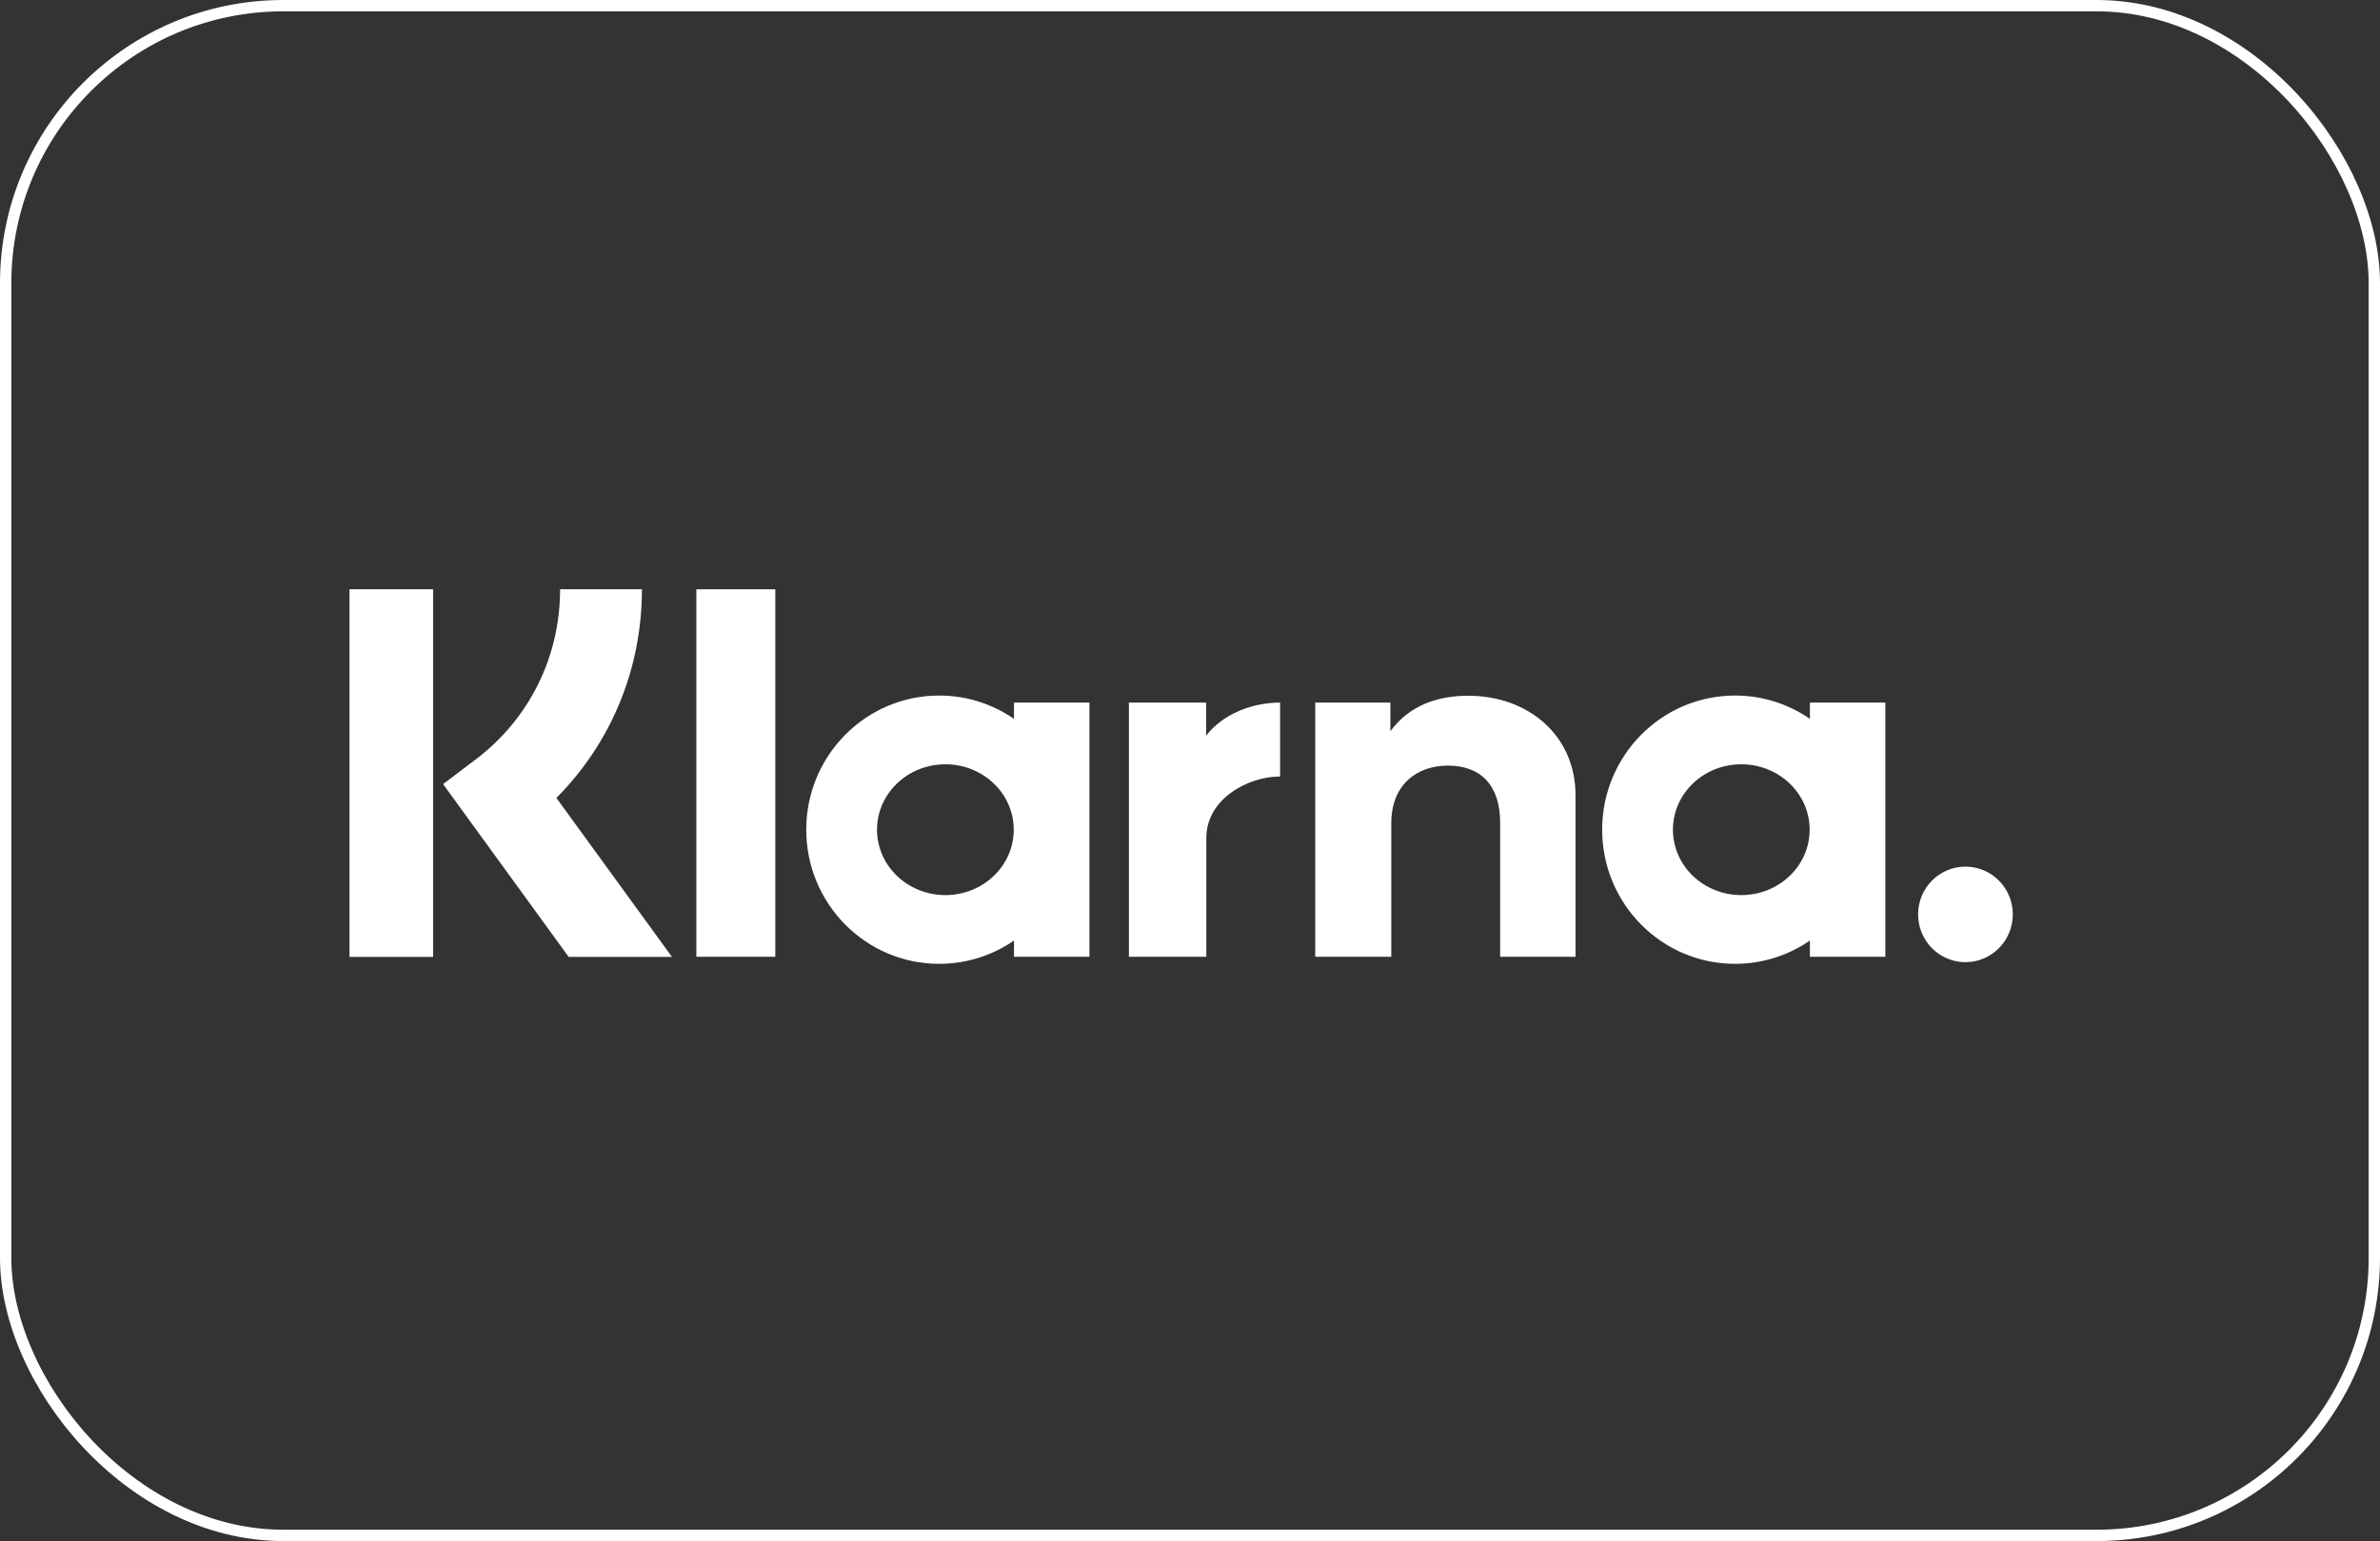 <svg width="210" height="136" viewBox="0 0 210 136" fill="none" xmlns="http://www.w3.org/2000/svg">
<rect x="0" y="0" width="210" height="136" fill="#333333" stroke="none"/>
<!-- <rect x="0.5" y="0.499756" width="209" height="135" rx="24.5" fill="#393652"/> -->
<rect x="0.5" y="0.5" width="209" height="135" rx="24.5" stroke="#FFFFFF7F"/>
<path fill-rule="evenodd" clip-rule="evenodd" d="M173.422 76.481C171.114 76.481 169.244 78.369 169.244 80.697C169.244 83.025 171.114 84.913 173.422 84.913C175.729 84.913 177.6 83.025 177.6 80.697C177.6 78.368 175.73 76.481 173.422 76.481ZM159.675 73.222C159.675 70.034 156.975 67.45 153.644 67.45C150.313 67.45 147.612 70.034 147.612 73.222C147.612 76.409 150.312 78.994 153.644 78.994C156.975 78.994 159.675 76.409 159.675 73.222ZM159.698 62.003H166.354V84.439H159.698V83.005C157.817 84.299 155.547 85.06 153.099 85.06C146.62 85.06 141.367 79.76 141.367 73.221C141.367 66.683 146.62 61.383 153.099 61.383C155.547 61.383 157.817 62.144 159.698 63.439V62.003ZM106.425 64.926V62.004H99.61V84.439H106.441V73.964C106.441 70.43 110.237 68.531 112.87 68.531C112.898 68.531 112.923 68.533 112.95 68.534V62.005C110.246 62.005 107.76 63.173 106.425 64.926ZM89.448 73.222C89.448 70.034 86.748 67.45 83.416 67.45C80.085 67.45 77.384 70.034 77.384 73.222C77.384 76.41 80.085 78.994 83.416 78.994C86.748 78.994 89.448 76.41 89.448 73.222ZM89.47 62.004H96.127V84.439H89.47V83.005C87.59 84.299 85.32 85.06 82.871 85.06C76.392 85.06 71.139 79.76 71.139 73.222C71.139 66.683 76.392 61.383 82.871 61.383C85.32 61.383 87.59 62.144 89.47 63.439V62.004ZM129.538 61.4C126.879 61.4 124.362 62.233 122.68 64.531V62.005H116.051V84.439H122.761V72.649C122.761 69.237 125.028 67.567 127.758 67.567C130.684 67.567 132.366 69.33 132.366 72.603V84.439H139.015V70.172C139.015 64.951 134.901 61.4 129.538 61.4ZM61.443 84.439H68.41V52.006H61.443V84.439ZM30.836 84.448H38.214V52H30.836V84.448ZM56.641 52C56.641 59.025 53.928 65.559 49.094 70.417L59.292 84.449H50.179L39.096 69.199L41.957 67.037C46.7 63.452 49.421 57.971 49.421 52L56.641 52Z" fill="#FFFFFF7F"/>
</svg>
